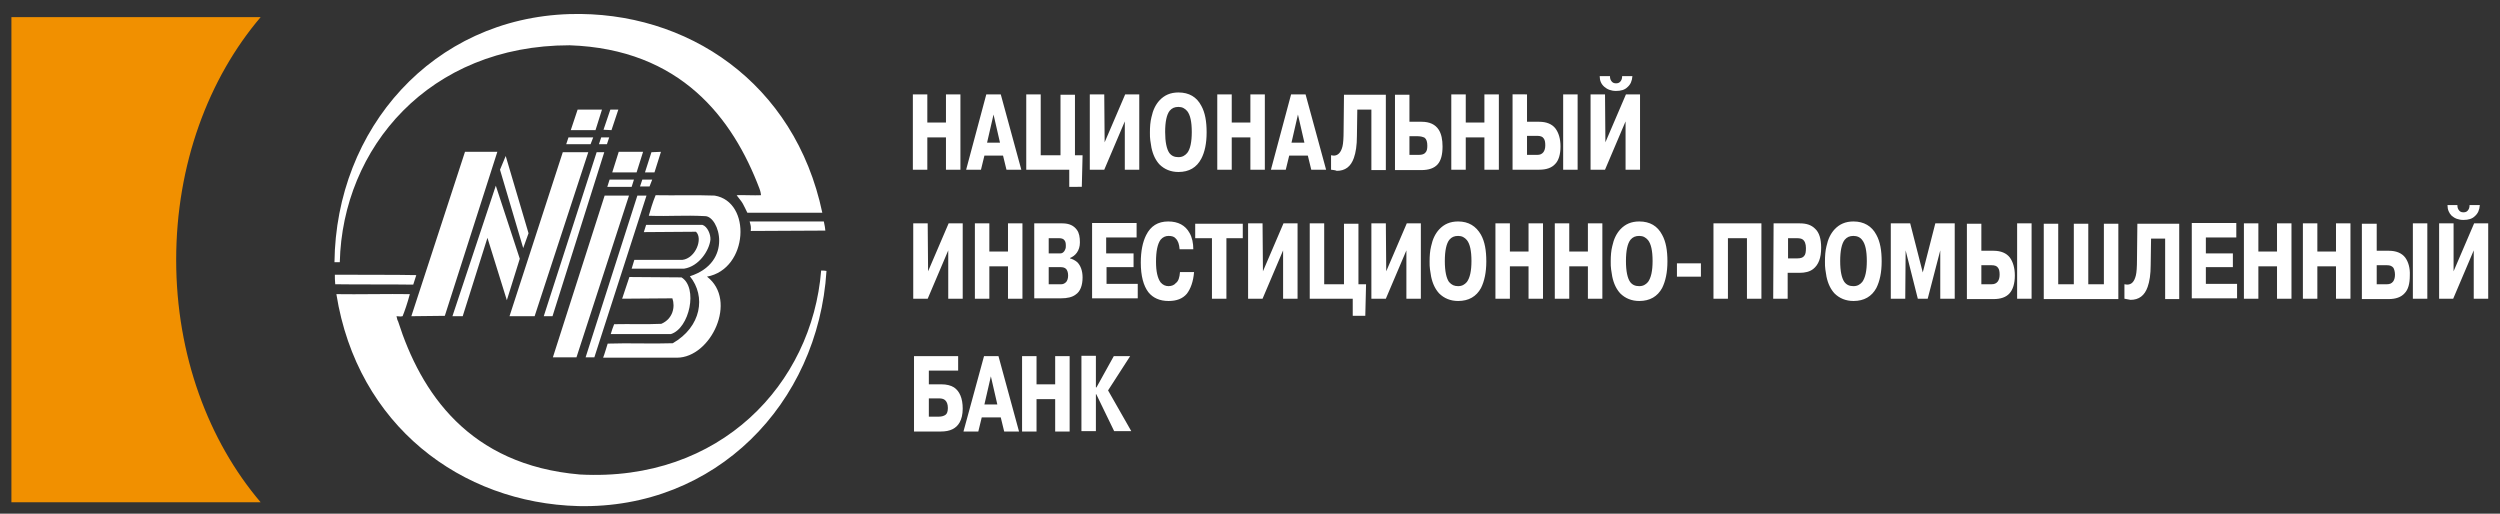 <?xml version="1.0" encoding="utf-8"?>
<!-- Generator: Adobe Illustrator 24.0.1, SVG Export Plug-In . SVG Version: 6.00 Build 0)  -->
<svg version="1.1" id="Слой_1" xmlns="http://www.w3.org/2000/svg" xmlns:xlink="http://www.w3.org/1999/xlink" x="0px" y="0px"
	 viewBox="0 0 657 135" style="enable-background:new 0 0 657 135;" xml:space="preserve">
<rect x="0" y="0" width="657" height="135" fill="#333333" stroke="none"/>
<style type="text/css">
	.st0{fill-rule:evenodd;clip-rule:evenodd;fill:#FFFFFF;}
	.st1{fill:#F19000;}
</style>
<g>
	<path class="st0" d="M244.1,97.5l0,3.5h3.3c1.4,0,2.5,0.3,3.3,0.8c1.5,1,2.3,2.9,2.3,5.6c0,1.5-0.3,2.7-0.8,3.6
		c-0.9,1.6-2.5,2.4-4.9,2.4h-7.1l0-19.8h11.6v3.8H244.1L244.1,97.5z M244.1,104.8L244.1,104.8l0,4.7h2.6c0.8,0,1.4-0.2,1.8-0.5
		c0.4-0.3,0.6-0.9,0.6-1.8c0-1-0.3-1.7-0.8-2.1c-0.4-0.3-0.9-0.4-1.5-0.4H244.1L244.1,104.8z M258.6,93.6L258.6,93.6h3.8l5.4,19.8
		h-3.9l-0.9-3.7H258l-0.9,3.7h-3.9L258.6,93.6L258.6,93.6z M258.7,106.3L258.7,106.3h3.4l-1.7-7.4L258.7,106.3L258.7,106.3z
		 M272.4,104.9L272.4,104.9l0,8.5h-3.8l0-19.8h3.8l0,7.4h4.9l0-7.4h3.8l0,19.8h-3.8l0-8.5H272.4L272.4,104.9z M288.1,101.9
		L288.1,101.9l4.6-8.3h4.3l-5.8,9l6.1,10.7h-4.5l-4.7-9.7H288l0,9.7h-3.8l0-19.8h3.8l0,8.3H288.1z"/>
	<path class="st0" d="M243.9,71.3l5.4-12.6l3.7,0l0,19.8h-3.8l0-12.7l-5.4,12.7h-3.8l0-19.8h3.8L243.9,71.3L243.9,71.3z M260,70
		L260,70l0,8.5h-3.8l0-19.8h3.8l0,7.4h4.9l0-7.4h3.8l0,19.8h-3.8V70H260L260,70z M271.8,58.7L271.8,58.7h7.4c1.8,0,3,0.6,3.8,1.7
		c0.6,0.8,0.8,1.9,0.8,3.3c0,1.1-0.3,2-0.8,2.7c-0.5,0.7-1.1,1.1-1.8,1.4v0.1c0.7,0.2,1.3,0.5,1.9,1c0.9,0.9,1.4,2.3,1.4,4
		c0,2.1-0.6,3.7-1.8,4.5c-0.9,0.7-2.2,1-3.9,1h-7L271.8,58.7L271.8,58.7z M275.6,62.6L275.6,62.6v4h3c0.5,0,0.8-0.2,1.1-0.6
		c0.1-0.2,0.2-0.3,0.3-0.6c0.1-0.2,0.1-0.5,0.1-0.9c0-0.6-0.1-1.1-0.4-1.4c-0.2-0.3-0.7-0.5-1.3-0.5H275.6L275.6,62.6z M275.6,70.2
		L275.6,70.2v4.5h3.3c0.5,0,0.9-0.2,1.3-0.6c0.3-0.4,0.5-0.9,0.5-1.7c0-0.8-0.2-1.3-0.5-1.7c-0.4-0.4-0.9-0.5-1.6-0.5H275.6
		L275.6,70.2z M290.8,66.6L290.8,66.6h7.1v3.6h-7.1l0,4.4h8.2v3.8H287l0-19.8h11.7l0,3.8h-8V66.6L290.8,66.6z M310.1,71.5
		L310.1,71.5h3.7c-0.2,2.5-0.9,4.4-1.9,5.7c-1.1,1.3-2.7,1.9-4.8,1.9c-2.3,0-4.1-0.8-5.3-2.3c-1.3-1.7-2-4.3-2-7.8
		c0-3,0.5-5.4,1.4-7.2c1.2-2.4,3.1-3.6,5.8-3.6c2.6,0,4.5,1,5.6,3c0.7,1.2,1,2.7,1,4.3H310c-0.1-1.3-0.4-2.2-1-2.8
		c-0.4-0.5-1-0.7-1.9-0.7c-0.8,0-1.5,0.3-2.1,1c-0.8,1.1-1.2,3-1.2,5.8c0,2.5,0.4,4.3,1.2,5.4c0.6,0.7,1.3,1,2.1,1
		c0.8,0,1.5-0.3,1.9-0.8C309.7,73.9,310,72.9,310.1,71.5L310.1,71.5z M318.5,62.6L318.5,62.6h-4.4l0-3.8h12.5l0,3.8h-4.3l0,15.9
		h-3.8L318.5,62.6L318.5,62.6z M331.9,71.3L331.9,71.3l5.4-12.6l3.7,0l0,19.8h-3.8l0-12.7l-5.4,12.7h-3.8l0-19.8h3.8L331.9,71.3
		L331.9,71.3z M348,74.7L348,74.7h5.2l0-15.9h3.8l0,15.9h2l-0.2,8.3h-3.3v-4.5h-11.3l0-19.8h3.8L348,74.7L348,74.7z M364.3,71.3
		L364.3,71.3l5.4-12.6l3.7,0l0,19.8h-3.8l0-12.7l-5.4,12.7h-3.8l0-19.8h3.8L364.3,71.3L364.3,71.3z M383.2,79.1L383.2,79.1
		c-2,0-3.7-0.7-5-2c-1-1.1-1.7-2.5-2.1-4.4c-0.1-0.7-0.2-1.3-0.3-1.9c-0.1-0.6-0.1-1.3-0.1-2.1c0-1.5,0.1-2.8,0.4-4
		c0.4-1.9,1.1-3.3,2.1-4.4c1.3-1.4,2.9-2.1,5-2.1c2.7,0,4.7,1.2,6,3.5c1,1.8,1.4,4.1,1.4,7c0,2.9-0.5,5.2-1.4,7
		C388,77.9,386,79.1,383.2,79.1L383.2,79.1z M383.2,75.2L383.2,75.2c1,0,1.7-0.4,2.3-1.1c0.8-1.1,1.2-2.9,1.2-5.5
		c0-2.7-0.4-4.5-1.2-5.5c-0.6-0.7-1.3-1.1-2.3-1.1c-1,0-1.7,0.3-2.3,1c-0.8,1-1.2,2.9-1.2,5.6c0,2.7,0.4,4.5,1.1,5.5
		C381.5,74.9,382.2,75.2,383.2,75.2L383.2,75.2z M396.8,70L396.8,70l0,8.5H393l0-19.8h3.8l0,7.4h4.9l0-7.4h3.8l0,19.8h-3.8l0-8.5
		H396.8L396.8,70z M412.4,70L412.4,70l0,8.5h-3.8l0-19.8h3.8l0,7.4h4.9v-7.4h3.8l0,19.8h-3.8l0-8.5H412.4L412.4,70z M430.8,79.1
		L430.8,79.1c-2,0-3.7-0.7-5-2c-1-1.1-1.7-2.5-2.1-4.4c-0.1-0.7-0.2-1.3-0.3-1.9c-0.1-0.6-0.1-1.3-0.1-2.1c0-1.5,0.1-2.8,0.4-4
		c0.4-1.9,1.1-3.3,2.1-4.4c1.3-1.4,2.9-2.1,5-2.1c2.8,0,4.8,1.2,6,3.5c1,1.8,1.4,4.1,1.4,7c0,2.9-0.5,5.2-1.4,7
		C435.6,77.9,433.6,79.1,430.8,79.1L430.8,79.1z M430.8,75.2L430.8,75.2c1,0,1.7-0.4,2.3-1.1c0.8-1.1,1.2-2.9,1.2-5.5
		c0-2.7-0.4-4.5-1.2-5.5c-0.6-0.7-1.3-1.1-2.3-1.1c-1,0-1.7,0.3-2.3,1c-0.8,1-1.2,2.9-1.2,5.6c0,2.7,0.4,4.5,1.1,5.5
		C429,74.9,429.8,75.2,430.8,75.2L430.8,75.2z M440.7,72.7L440.7,72.7v-3.5h6.3l0,3.5H440.7L440.7,72.7z M454.1,62.6L454.1,62.6
		l0,15.9h-3.8l0-19.8h12.6l0,19.8h-3.8l0-15.9H454.1L454.1,62.6z M466.1,58.7L466.1,58.7h6.9c1.7,0,3,0.4,4,1.4c1.1,1,1.6,2.7,1.6,5
		c0,2.7-0.7,4.5-2.1,5.6c-0.9,0.7-2.1,1-3.6,1h-3.1l0,6.8h-3.8L466.1,58.7L466.1,58.7z M469.9,62.6L469.9,62.6l0,5.3h2.5
		c0.8,0,1.4-0.2,1.7-0.6c0.4-0.4,0.5-1.1,0.5-2.1c0-1.1-0.3-1.9-0.9-2.3c-0.3-0.2-0.8-0.3-1.4-0.3H469.9L469.9,62.6z M487.1,79.1
		L487.1,79.1c-2,0-3.7-0.7-5-2c-1-1.1-1.7-2.5-2.1-4.4c-0.1-0.7-0.2-1.3-0.3-1.9c-0.1-0.6-0.1-1.3-0.1-2.1c0-1.5,0.1-2.8,0.4-4
		c0.4-1.9,1.1-3.3,2.1-4.4c1.3-1.4,2.9-2.1,5-2.1c2.7,0,4.8,1.2,6,3.5c1,1.8,1.4,4.1,1.4,7c0,2.9-0.5,5.2-1.4,7
		C491.9,77.9,489.9,79.1,487.1,79.1L487.1,79.1z M487.1,75.2L487.1,75.2c1,0,1.7-0.4,2.3-1.1c0.8-1.1,1.2-2.9,1.2-5.5
		c0-2.7-0.4-4.5-1.2-5.5c-0.5-0.7-1.3-1.1-2.3-1.1c-1,0-1.7,0.3-2.3,1c-0.8,1-1.2,2.9-1.2,5.6c0,2.7,0.4,4.5,1.1,5.5
		C485.3,74.9,486.1,75.2,487.1,75.2L487.1,75.2z M504,78.5L504,78.5l-3.2-12.7l-0.1,12.7h-3.8l0-19.8h5.1l3.3,12.9l3.3-12.9h5.1
		l0,19.8h-3.8l0-12.7l-3.3,12.7H504L504,78.5z M520.7,58.7L520.7,58.7l0,7.2h3.2c1.9,0,3.4,0.6,4.3,1.8c0.8,1.1,1.3,2.7,1.3,4.7
		c0,2.1-0.5,3.7-1.4,4.7c-0.9,1-2.3,1.5-4.2,1.5h-7l0-19.8H520.7L520.7,58.7z M520.7,69.8L520.7,69.8v4.9h2.7c0.7,0,1.2-0.2,1.6-0.7
		c0.3-0.4,0.5-1,0.5-1.8c0-0.8-0.1-1.4-0.4-1.8c-0.3-0.5-0.9-0.7-1.7-0.7H520.7L520.7,69.8z M530.1,58.7L530.1,58.7h3.8l0,19.8h-3.8
		L530.1,58.7L530.1,58.7z M540.9,74.7L540.9,74.7h4.1l0-15.9h3.8l0,15.9h4.1l0-15.9h3.8l0,19.8h-19.6l0-19.8h3.8L540.9,74.7
		L540.9,74.7z M558.3,78.5L558.3,78.5v-3.8l0.7,0.1c1.2,0,1.9-0.8,2.3-2.4c0.2-0.8,0.3-2.2,0.3-4.2l0.1-9.4h11l0,19.8H569l0-15.9
		h-3.7l-0.1,6.9c0,2.5-0.3,4.4-0.8,5.8c-0.8,2.3-2.3,3.4-4.5,3.4C559.4,78.7,558.9,78.6,558.3,78.5L558.3,78.5z M579.7,66.6
		L579.7,66.6h7.1l0,3.6h-7.1v4.4h8.2v3.8H576l0-19.8h11.7v3.8h-8L579.7,66.6L579.7,66.6z M593.5,70L593.5,70v8.5h-3.8l0-19.8h3.8
		l0,7.4h4.9l0-7.4h3.8l0,19.8h-3.8l0-8.5H593.5L593.5,70z M609,70L609,70l0,8.5h-3.8l0-19.8h3.8l0,7.4h4.9v-7.4h3.8l0,19.8h-3.8V70
		H609L609,70z M624.6,58.7L624.6,58.7l0,7.2h3.2c1.9,0,3.4,0.6,4.3,1.8c0.8,1.1,1.3,2.7,1.2,4.7c0,2.1-0.4,3.7-1.4,4.7
		c-0.9,1-2.3,1.5-4.2,1.5h-7l0-19.8H624.6L624.6,58.7z M624.6,69.8L624.6,69.8v4.9h2.7c0.7,0,1.2-0.2,1.6-0.7c0.3-0.4,0.5-1,0.5-1.8
		c0-0.8-0.2-1.4-0.4-1.8c-0.4-0.5-0.9-0.7-1.7-0.7H624.6L624.6,69.8z M634.1,58.7L634.1,58.7h3.8l0,19.8h-3.8L634.1,58.7L634.1,58.7
		z M644.8,71.3L644.8,71.3l5.4-12.6l3.7,0l0,19.8h-3.8l0-12.7l-5.4,12.7H641l0-19.8h3.8V71.3L644.8,71.3z M643.2,53.9L643.2,53.9
		h2.6c0,0.5,0.1,0.9,0.3,1.2c0.3,0.5,0.7,0.7,1.3,0.7c0.6,0,1-0.2,1.3-0.7c0.2-0.3,0.3-0.7,0.3-1.2h2.7c-0.1,1.3-0.5,2.2-1.3,2.9
		c-0.7,0.7-1.7,1-3,1c-1.3,0-2.3-0.4-3.1-1.1C643.6,56,643.2,55.1,643.2,53.9z"/>
	<path class="st0" d="M243.7,36.1l0,8.5h-3.8l0-19.8h3.8l0,7.4h4.9l0-7.4h3.8l0,19.8h-3.8l0-8.5H243.7L243.7,36.1z M259.2,24.8
		L259.2,24.8h3.8l5.4,19.8h-3.9l-0.9-3.7h-4.9l-0.9,3.7h-3.9L259.2,24.8L259.2,24.8z M259.4,37.5L259.4,37.5h3.4l-1.7-7.4
		L259.4,37.5L259.4,37.5z M273.5,40.8L273.5,40.8h5.2l0-15.9h3.8l0,15.9h2l-0.2,8.3H281l0-4.5h-11.3l0-19.8h3.8L273.5,40.8
		L273.5,40.8z M290.3,37.4L290.3,37.4l5.4-12.6l3.7,0l0,19.8h-3.8l0-12.7l-5.4,12.7h-3.8l0-19.8h3.8L290.3,37.4L290.3,37.4z
		 M309.7,45.2L309.7,45.2c-2,0-3.7-0.7-5-2c-1-1.1-1.7-2.5-2.1-4.4c-0.1-0.7-0.2-1.3-0.3-1.9c-0.1-0.6-0.1-1.3-0.1-2.1
		c0-1.5,0.1-2.8,0.4-4c0.4-1.9,1.1-3.3,2.1-4.4c1.3-1.4,2.9-2.1,5-2.1c2.8,0,4.8,1.2,6,3.5c1,1.8,1.4,4.1,1.4,7
		c0,2.9-0.5,5.2-1.4,6.9C314.5,44,312.5,45.2,309.7,45.2L309.7,45.2z M309.7,41.3L309.7,41.3c1,0,1.7-0.4,2.3-1.1
		c0.8-1,1.2-2.9,1.2-5.5c0-2.7-0.4-4.5-1.2-5.5c-0.6-0.7-1.3-1.1-2.3-1.1c-1,0-1.7,0.3-2.3,1c-0.8,1-1.2,2.9-1.2,5.6
		c0,2.6,0.4,4.5,1.1,5.5C307.9,41,308.7,41.3,309.7,41.3L309.7,41.3z M323.7,36.1L323.7,36.1l0,8.5h-3.8l0-19.8h3.8l0,7.4h4.9l0-7.4
		h3.8l0,19.8h-3.8l0-8.5H323.7L323.7,36.1z M339.3,24.8L339.3,24.8h3.8l5.4,19.8h-3.9l-0.9-3.7h-4.9l-0.9,3.7h-3.9L339.3,24.8
		L339.3,24.8z M339.4,37.5L339.4,37.5h3.4l-1.7-7.4L339.4,37.5L339.4,37.5z M349.8,44.6L349.8,44.6v-3.8l0.7,0.1
		c1.1,0,1.9-0.8,2.3-2.4c0.2-0.8,0.3-2.2,0.3-4.2l0.1-9.4h11l0,19.8h-3.8l0-15.9h-3.7l-0.1,6.9c0,2.5-0.3,4.4-0.8,5.8
		c-0.8,2.3-2.3,3.4-4.5,3.4C350.9,44.7,350.4,44.7,349.8,44.6L349.8,44.6z M370.4,24.8L370.4,24.8l0,7.2h3.2c2.1,0,3.6,0.7,4.5,2.1
		c0.7,1.1,1,2.6,1,4.4c0,2.1-0.4,3.7-1.3,4.7c-0.9,1-2.3,1.5-4.3,1.5h-6.9l0-19.8H370.4L370.4,24.8z M370.4,35.8L370.4,35.8l0,4.9
		h2.5c0.8,0,1.4-0.2,1.7-0.6c0.4-0.4,0.5-1,0.5-1.8c0-1-0.2-1.7-0.7-2.1c-0.4-0.2-1-0.4-1.8-0.4H370.4L370.4,35.8z M385.2,36.1
		L385.2,36.1l0,8.5h-3.8l0-19.8h3.8l0,7.4h4.9l0-7.4h3.8l0,19.8h-3.8l0-8.5H385.2L385.2,36.1z M401.3,24.8L401.3,24.8l0,7.2h3.2
		c1.9,0,3.4,0.6,4.3,1.8c0.8,1.1,1.3,2.6,1.3,4.7c0,2.1-0.5,3.7-1.4,4.6c-0.9,1-2.3,1.5-4.2,1.5h-7l0-19.8H401.3L401.3,24.8z
		 M401.3,35.8L401.3,35.8v4.9h2.7c0.7,0,1.2-0.2,1.6-0.7c0.3-0.4,0.5-1,0.5-1.8c0-0.8-0.1-1.4-0.4-1.8c-0.3-0.5-0.9-0.7-1.7-0.7
		H401.3L401.3,35.8z M410.8,24.8L410.8,24.8h3.8l0,19.8h-3.8L410.8,24.8L410.8,24.8z M421.9,37.4L421.9,37.4l5.4-12.6l3.7,0l0,19.8
		h-3.8l0-12.7l-5.4,12.7h-3.8l0-19.8h3.8L421.9,37.4L421.9,37.4z M420.4,20L420.4,20h2.7c0,0.5,0.1,0.9,0.3,1.2
		c0.3,0.5,0.7,0.7,1.3,0.7c0.6,0,1-0.2,1.3-0.7c0.2-0.3,0.3-0.7,0.3-1.2h2.7c-0.1,1.3-0.5,2.2-1.3,2.9c-0.7,0.7-1.7,1-3,1
		c-1.3,0-2.3-0.4-3.1-1.1C420.8,22.1,420.4,21.2,420.4,20z"/>
	<g>
		<polygon class="st0" points="147.9,40 154.6,40 140.5,83.1 133.9,83.1 		"/>
		<polygon class="st0" points="158.9,51.4 165.3,51.4 151.5,93.9 145.3,93.9 		"/>
		<polygon class="st0" points="118.9,83.1 121.6,83.1 128.1,62.5 133.2,78.9 136.6,68 130.3,48.8 		"/>
		<polygon class="st0" points="131.4,44.6 132.9,41 138.9,61.3 137.5,65.2 		"/>
		<path class="st0" d="M197,58.2c0.3,1.1,0.4,1.3,0.3,2.5c6.2,0,13.4-0.1,19.6-0.1c-0.1-0.9-0.1-1-0.4-2.4
			C210,58.2,203.5,58.2,197,58.2z"/>
		<path class="st0" d="M216.1,55.9h-19.7c-0.4-0.8-0.8-1.7-1.2-2.4c-0.3-0.6-1.6-2.1-1.6-2.2c0.8-0.1,4.9,0.1,6.4,0
			c-0.1-0.9-0.3-1.4-0.4-1.7c-7-18.5-20.7-36.7-49.9-37.7c-37,0-59.7,27-60.4,57h-1.4c0.4-35.1,25.8-64.1,61.8-65.2
			C180.5,2.8,208.9,21.7,216.1,55.9z"/>
		<polygon class="st0" points="142.9,83.1 156.8,40 158.8,40 145.2,83.1 		"/>
		<polygon class="st0" points="153.9,93.9 167.5,51.4 169.9,51.4 156.2,93.9 		"/>
		<path class="st0" d="M170.5,56.7c0.4-1.4,1-3.5,1.8-5.4c5.5,0.1,10.1-0.1,15.5,0.1c9.8,1.6,8.9,19.3-2,21.3
			c8.2,6.3,1,21.3-7.9,21.3c-6.3,0-13.1,0-19.4,0c0.4-1,0.9-2.8,1.2-3.7c5.7-0.2,11.4,0.1,17.1-0.1c7.5-4.3,8.8-12.3,4.5-17.6
			c11.5-3.7,7.7-15.8,4-15.8C179.7,56.5,176.1,56.9,170.5,56.7z"/>
		<path class="st0" d="M160.5,87.8c0.2-0.7,0.6-1.9,0.9-2.6c4.6-0.1,7.8,0.1,12.4-0.1c3-1.3,3.7-4.4,2.9-6.7
			c-4.8,0-8.3,0.1-13.2,0.1c0.6-1.7,1.3-4,1.9-5.7c5.1,0,8.6,0.1,13.7,0.1c4.4,2.7,2.1,13.4-2.8,14.9H160.5z"/>
		<path class="st0" d="M166,70.6c4.4,0,9.4,0,13.8,0c3.9-0.6,6.6-4.8,6.9-7.6c0.1-1.4-0.8-3.5-2.1-3.9l-14.8,0l-0.6,1.9
			c5,0,8.8-0.1,13.7-0.1c1.9,1.8-0.1,7-3.6,7.4h-12.6L166,70.6z"/>
		<polygon class="st0" points="108.1,83.1 122.2,39.9 130.7,39.9 116.9,83 		"/>
		<polygon class="st0" points="160.9,45.3 162.6,39.9 169,39.9 167.3,45.3 		"/>
		<polygon class="st0" points="169.5,45.3 171.2,40 173.7,39.9 172,45.3 		"/>
		<polygon class="st0" points="159.6,49.1 160.2,47.2 166.6,47.2 166,49.1 		"/>
		<polygon class="st0" points="168.2,49 168.8,47.2 171.4,47.2 170.7,49 		"/>
		<polygon class="st0" points="150,34.2 151.8,28.8 158.2,28.8 156.5,34.2 		"/>
		<polygon class="st0" points="158.6,34.1 160.4,28.8 162.5,28.8 160.7,34.2 		"/>
		<polygon class="st0" points="148.8,37.9 149.4,36.1 155.9,36.1 155.2,37.9 		"/>
		<polygon class="st0" points="157.4,37.9 158,36.1 160.1,36.1 159.5,37.9 		"/>
		<path class="st0" d="M108.6,74.8c0.4-1.2,0.4-1.3,0.8-2.5c-2.8-0.1-20.6-0.1-21.4-0.1c0,1.4,0,0.9,0.1,2.5
			C94.6,74.8,102,74.7,108.6,74.8z"/>
		<path class="st0" d="M88.4,77.3c5.6,0.1,13.8-0.1,19.3,0c-0.6,2.3-1.4,4.6-1.9,5.8c-0.8,0.1-0.1,0.1-1.6,0c0.2,0.8,0.2,1,0.4,1.3
			c6,18.8,18.6,37.8,47.8,40.3c36.9,2,61-23.8,63.4-53.6c0.6,0,0.8,0,1.4,0.1C215,106.2,188,133.8,152,133
			C121.2,132.2,93.9,111.8,88.4,77.3z"/>
	</g>
	<path class="st1" d="M68.5,4.5L3,4.5V132l65.5,0c-13.7-16.1-22.2-38.7-22.2-63.7C46.3,43.2,54.8,20.6,68.5,4.5z"/>
</g>
</svg>
